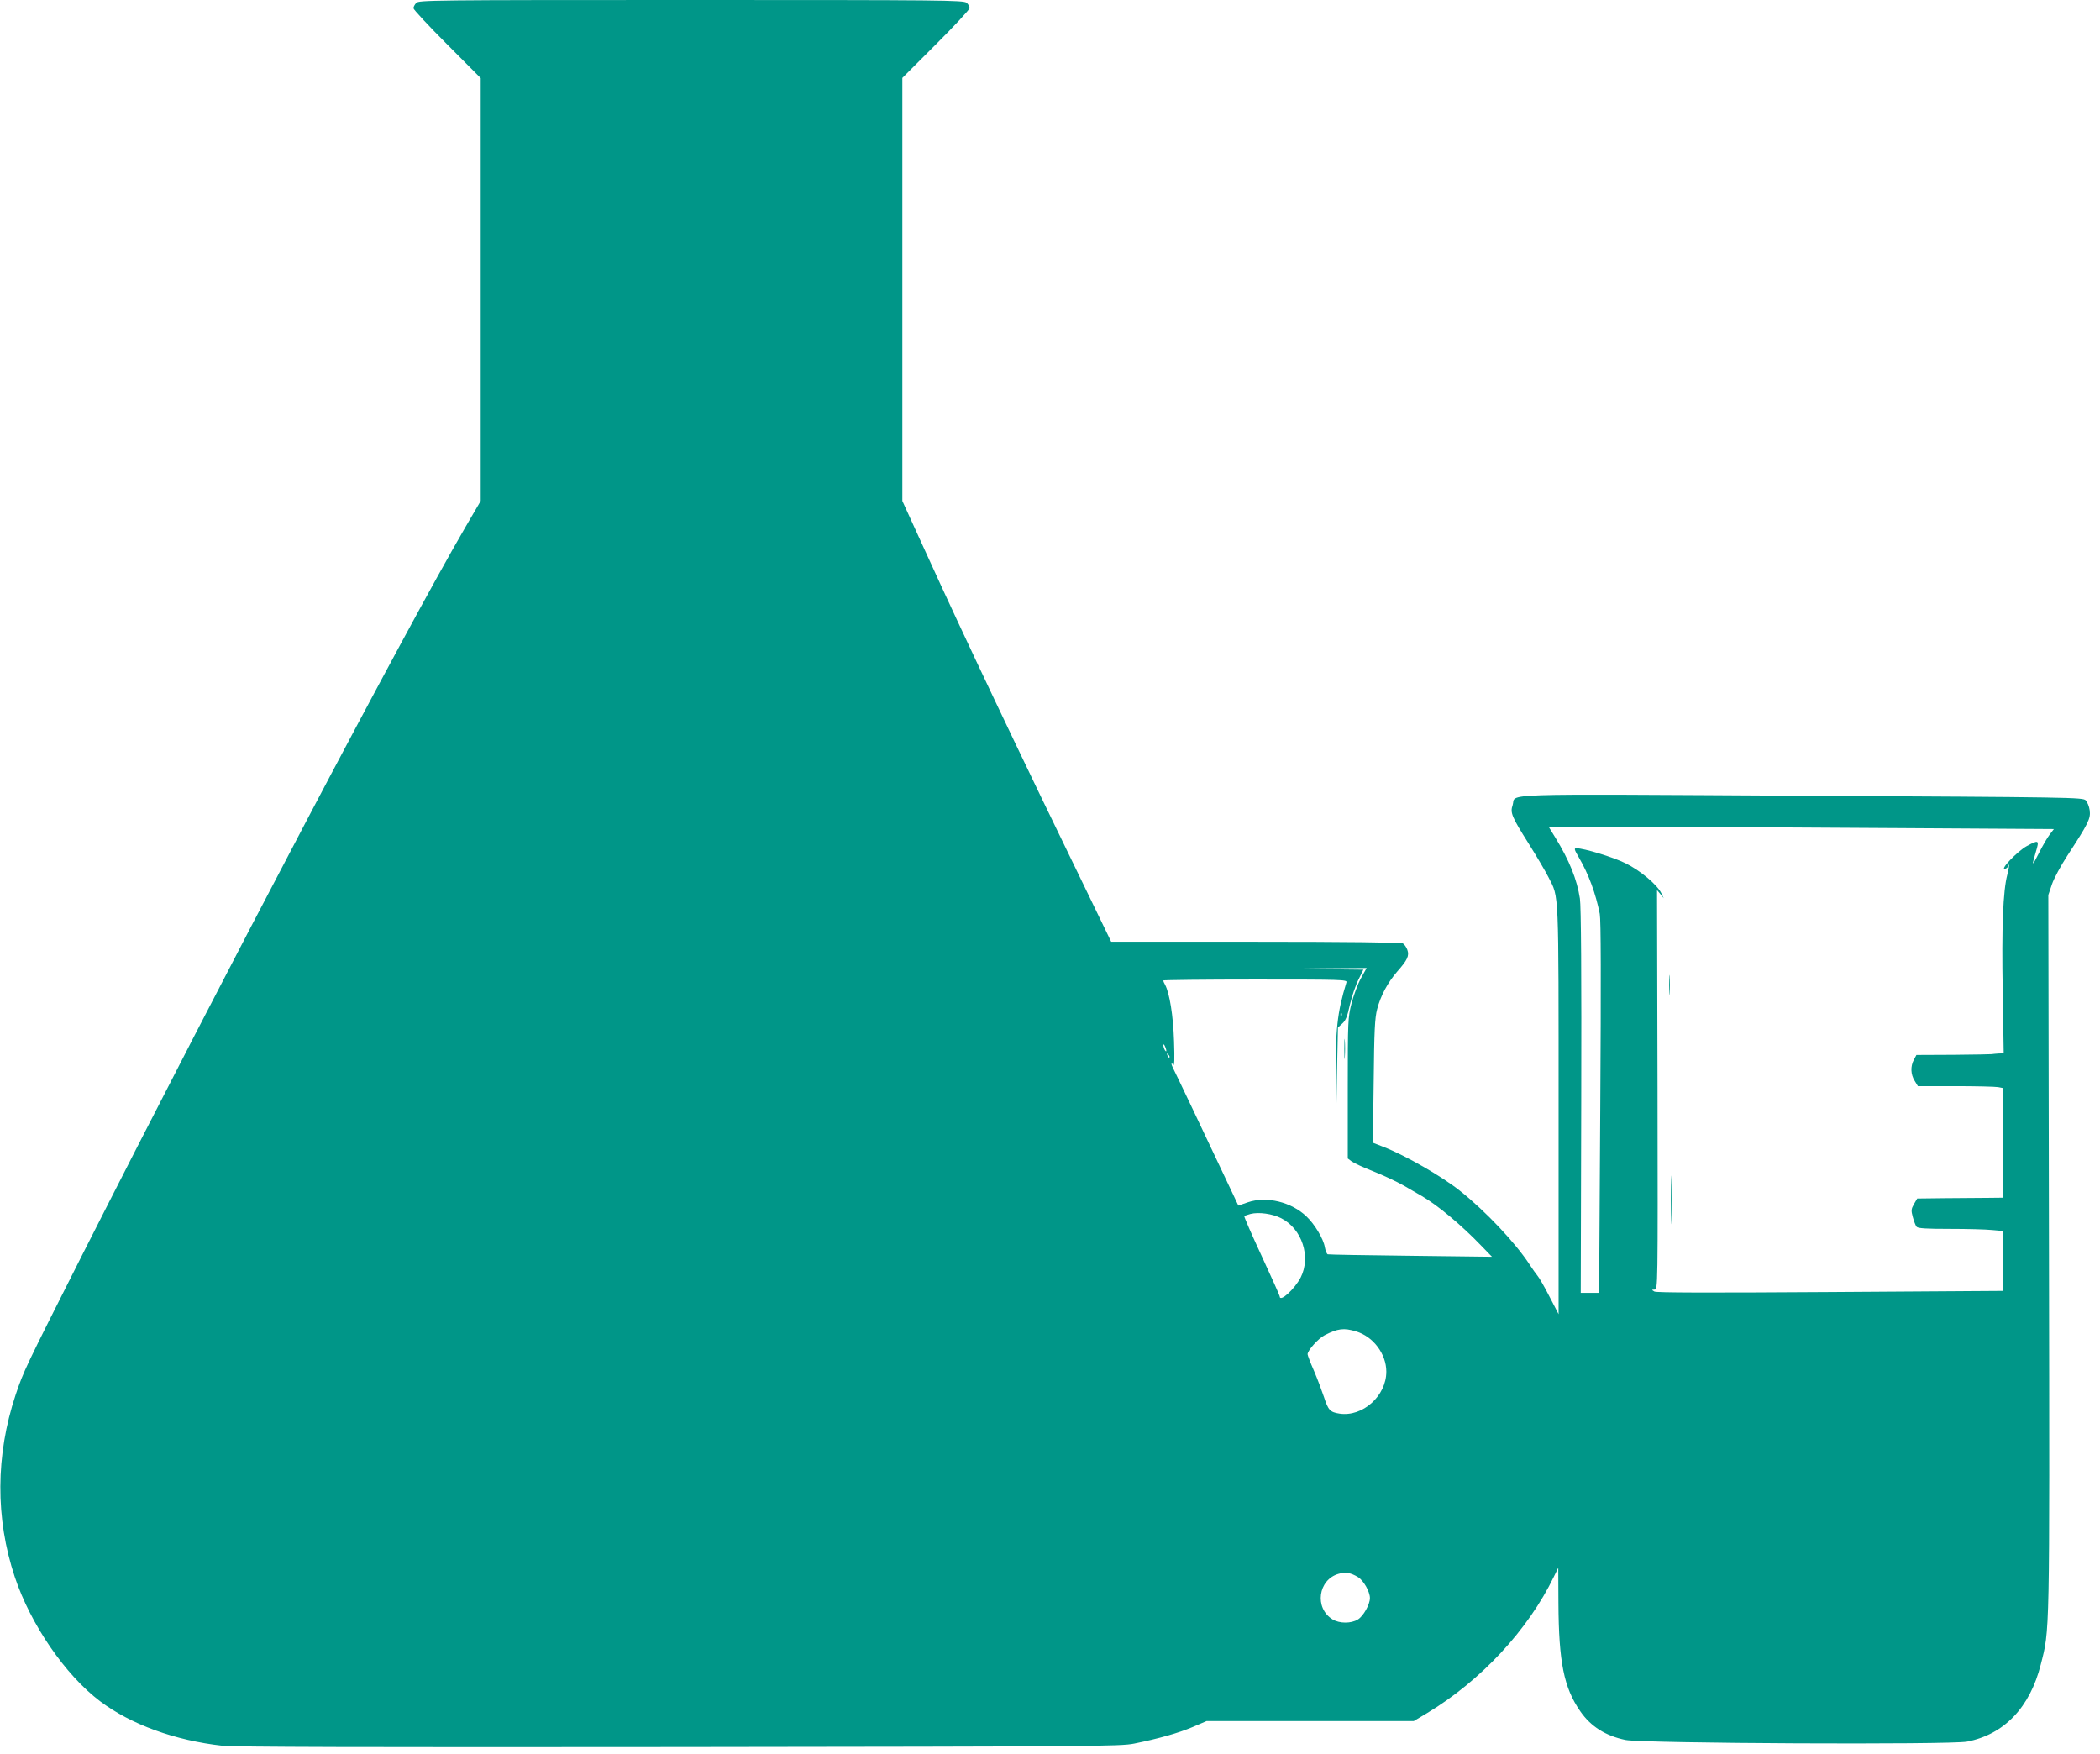 <?xml version="1.0" standalone="no"?>
<!DOCTYPE svg PUBLIC "-//W3C//DTD SVG 20010904//EN"
 "http://www.w3.org/TR/2001/REC-SVG-20010904/DTD/svg10.dtd">
<svg version="1.0" xmlns="http://www.w3.org/2000/svg"
 width="1280pt" height="1069pt" viewBox="0 0 1280 1069"
 preserveAspectRatio="xMidYMid meet">
<g transform="translate(0,1069) scale(0.1,-0.1)"
fill="#009688" stroke="none">
<path d="M2537 10672 c-10 -10 -17 -25 -17 -32 0 -8 92 -107 205 -220 l205
-206 0 -1288 0 -1289 -94 -161 c-371 -638 -1451 -2690 -2338 -4441 -345 -683
-354 -701 -403 -847 -122 -367 -124 -752 -5 -1109 96 -289 308 -598 520 -758
187 -141 456 -239 745 -271 72 -8 858 -10 2785 -8 2527 3 2690 4 2773 21 149
30 269 64 357 101 l84 36 632 0 631 0 82 49 c328 198 616 508 772 831 l27 55
1 -215 c2 -360 33 -516 133 -660 64 -93 155 -150 276 -175 105 -21 1978 -30
2082 -10 226 44 383 208 449 470 55 216 54 145 50 2510 l-4 2180 22 65 c12 36
55 115 94 175 129 198 143 226 136 277 -3 23 -14 49 -24 60 -18 18 -77 19
-1733 28 -1905 11 -1737 16 -1760 -57 -16 -46 -7 -69 99 -237 49 -78 103 -170
120 -204 64 -127 61 -54 61 -1419 l0 -1243 -56 108 c-30 59 -63 116 -73 127
-9 11 -30 40 -46 65 -86 133 -270 328 -425 451 -111 89 -332 216 -468 269
l-64 25 5 375 c3 308 7 386 21 439 21 82 65 163 122 229 63 71 75 97 62 133
-6 16 -18 34 -28 39 -11 6 -350 10 -898 10 l-879 0 -113 233 c-462 950 -776
1611 -1018 2143 l-142 311 0 1289 0 1289 205 205 c113 113 205 212 205 221 0
9 -8 23 -18 32 -17 16 -148 17 -1679 17 -1595 0 -1661 -1 -1676 -18z m9006
-5029 l976 -6 -26 -34 c-14 -18 -43 -68 -64 -110 -44 -87 -47 -86 -20 5 22 72
18 75 -54 36 -58 -31 -176 -155 -130 -138 8 3 15 11 15 17 0 6 2 8 5 6 2 -3
-2 -30 -10 -60 -26 -99 -35 -319 -28 -711 l6 -378 -31 -1 c-18 -1 -36 -3 -42
-4 -5 -1 -111 -3 -235 -4 l-224 -1 -16 -30 c-21 -40 -19 -89 5 -127 l20 -33
229 0 c125 0 243 -3 260 -6 l31 -6 0 -334 0 -334 -92 -1 c-51 0 -169 -1 -262
-2 l-170 -2 -20 -34 c-17 -30 -18 -39 -7 -79 7 -26 17 -52 23 -59 8 -10 58
-13 202 -13 105 0 221 -3 259 -7 l67 -6 0 -182 0 -183 -1054 -7 c-755 -5
-1059 -4 -1072 3 -18 11 -18 11 1 12 20 0 20 6 18 1217 l-3 1218 21 -25 20
-25 -15 31 c-25 52 -130 140 -219 183 -75 37 -252 91 -298 91 -16 0 -14 -7 15
-57 59 -101 102 -218 127 -343 7 -39 8 -392 3 -1182 l-7 -1128 -56 0 -56 0 3
1167 c2 771 -1 1191 -8 1236 -18 117 -64 232 -150 372 l-40 65 563 0 c310 0
1003 -3 1540 -7z m-3825 -860 c-38 -2 -98 -2 -135 0 -38 2 -7 3 67 3 74 0 105
-1 68 -3z m577 -56 c-19 -34 -44 -103 -57 -152 -22 -86 -23 -107 -23 -518 l0
-428 24 -18 c14 -10 72 -37 131 -60 58 -23 142 -62 186 -87 43 -25 94 -55 112
-65 94 -54 243 -179 356 -297 l70 -72 -495 6 c-272 3 -499 7 -506 9 -6 2 -14
22 -18 44 -8 50 -62 140 -112 187 -92 88 -243 125 -357 86 l-58 -20 -60 127
c-129 274 -330 697 -339 713 -12 24 -11 36 2 18 7 -11 9 31 5 145 -5 155 -27
290 -54 342 -7 12 -12 24 -12 27 0 3 253 6 561 6 530 0 561 -1 556 -17 -57
-187 -68 -286 -65 -613 l2 -235 5 286 6 286 26 24 c21 18 32 45 47 116 12 50
35 119 52 152 l30 61 -262 3 -263 2 272 3 273 2 -35 -63z m-118 -229 c-3 -8
-6 -5 -6 6 -1 11 2 17 5 13 3 -3 4 -12 1 -19z m-1068 -213 c0 -5 -4 -3 -9 5
-5 8 -9 22 -9 30 0 16 17 -16 18 -35z m19 -40 c-3 -3 -9 2 -12 12 -6 14 -5 15
5 6 7 -7 10 -15 7 -18z m681 -980 c127 -64 183 -235 119 -361 -38 -73 -128
-154 -128 -115 0 5 -50 116 -110 246 -61 131 -108 240 -106 243 3 2 20 8 38
13 51 13 134 1 187 -26z m457 -690 c104 -31 184 -137 184 -245 0 -148 -144
-277 -285 -256 -58 9 -69 21 -95 101 -13 39 -40 111 -61 160 -22 50 -39 95
-39 101 0 23 65 96 104 116 80 41 117 46 192 23z m11 -1497 c34 -20 73 -89 73
-128 0 -39 -40 -111 -74 -131 -41 -25 -111 -25 -154 1 -112 69 -88 243 38 278
42 12 74 6 117 -20z"/>
<path d="M10174 4685 c0 -55 1 -76 3 -47 2 29 2 74 0 100 -2 26 -3 2 -3 -53z"/>
<path d="M10184 3375 c0 -132 2 -185 3 -117 2 68 2 176 0 240 -1 64 -3 9 -3
-123z"/>
<path d="M8194 4295 c0 -55 1 -76 3 -47 2 29 2 74 0 100 -2 26 -3 2 -3 -53z"/>
</g>
</svg>
